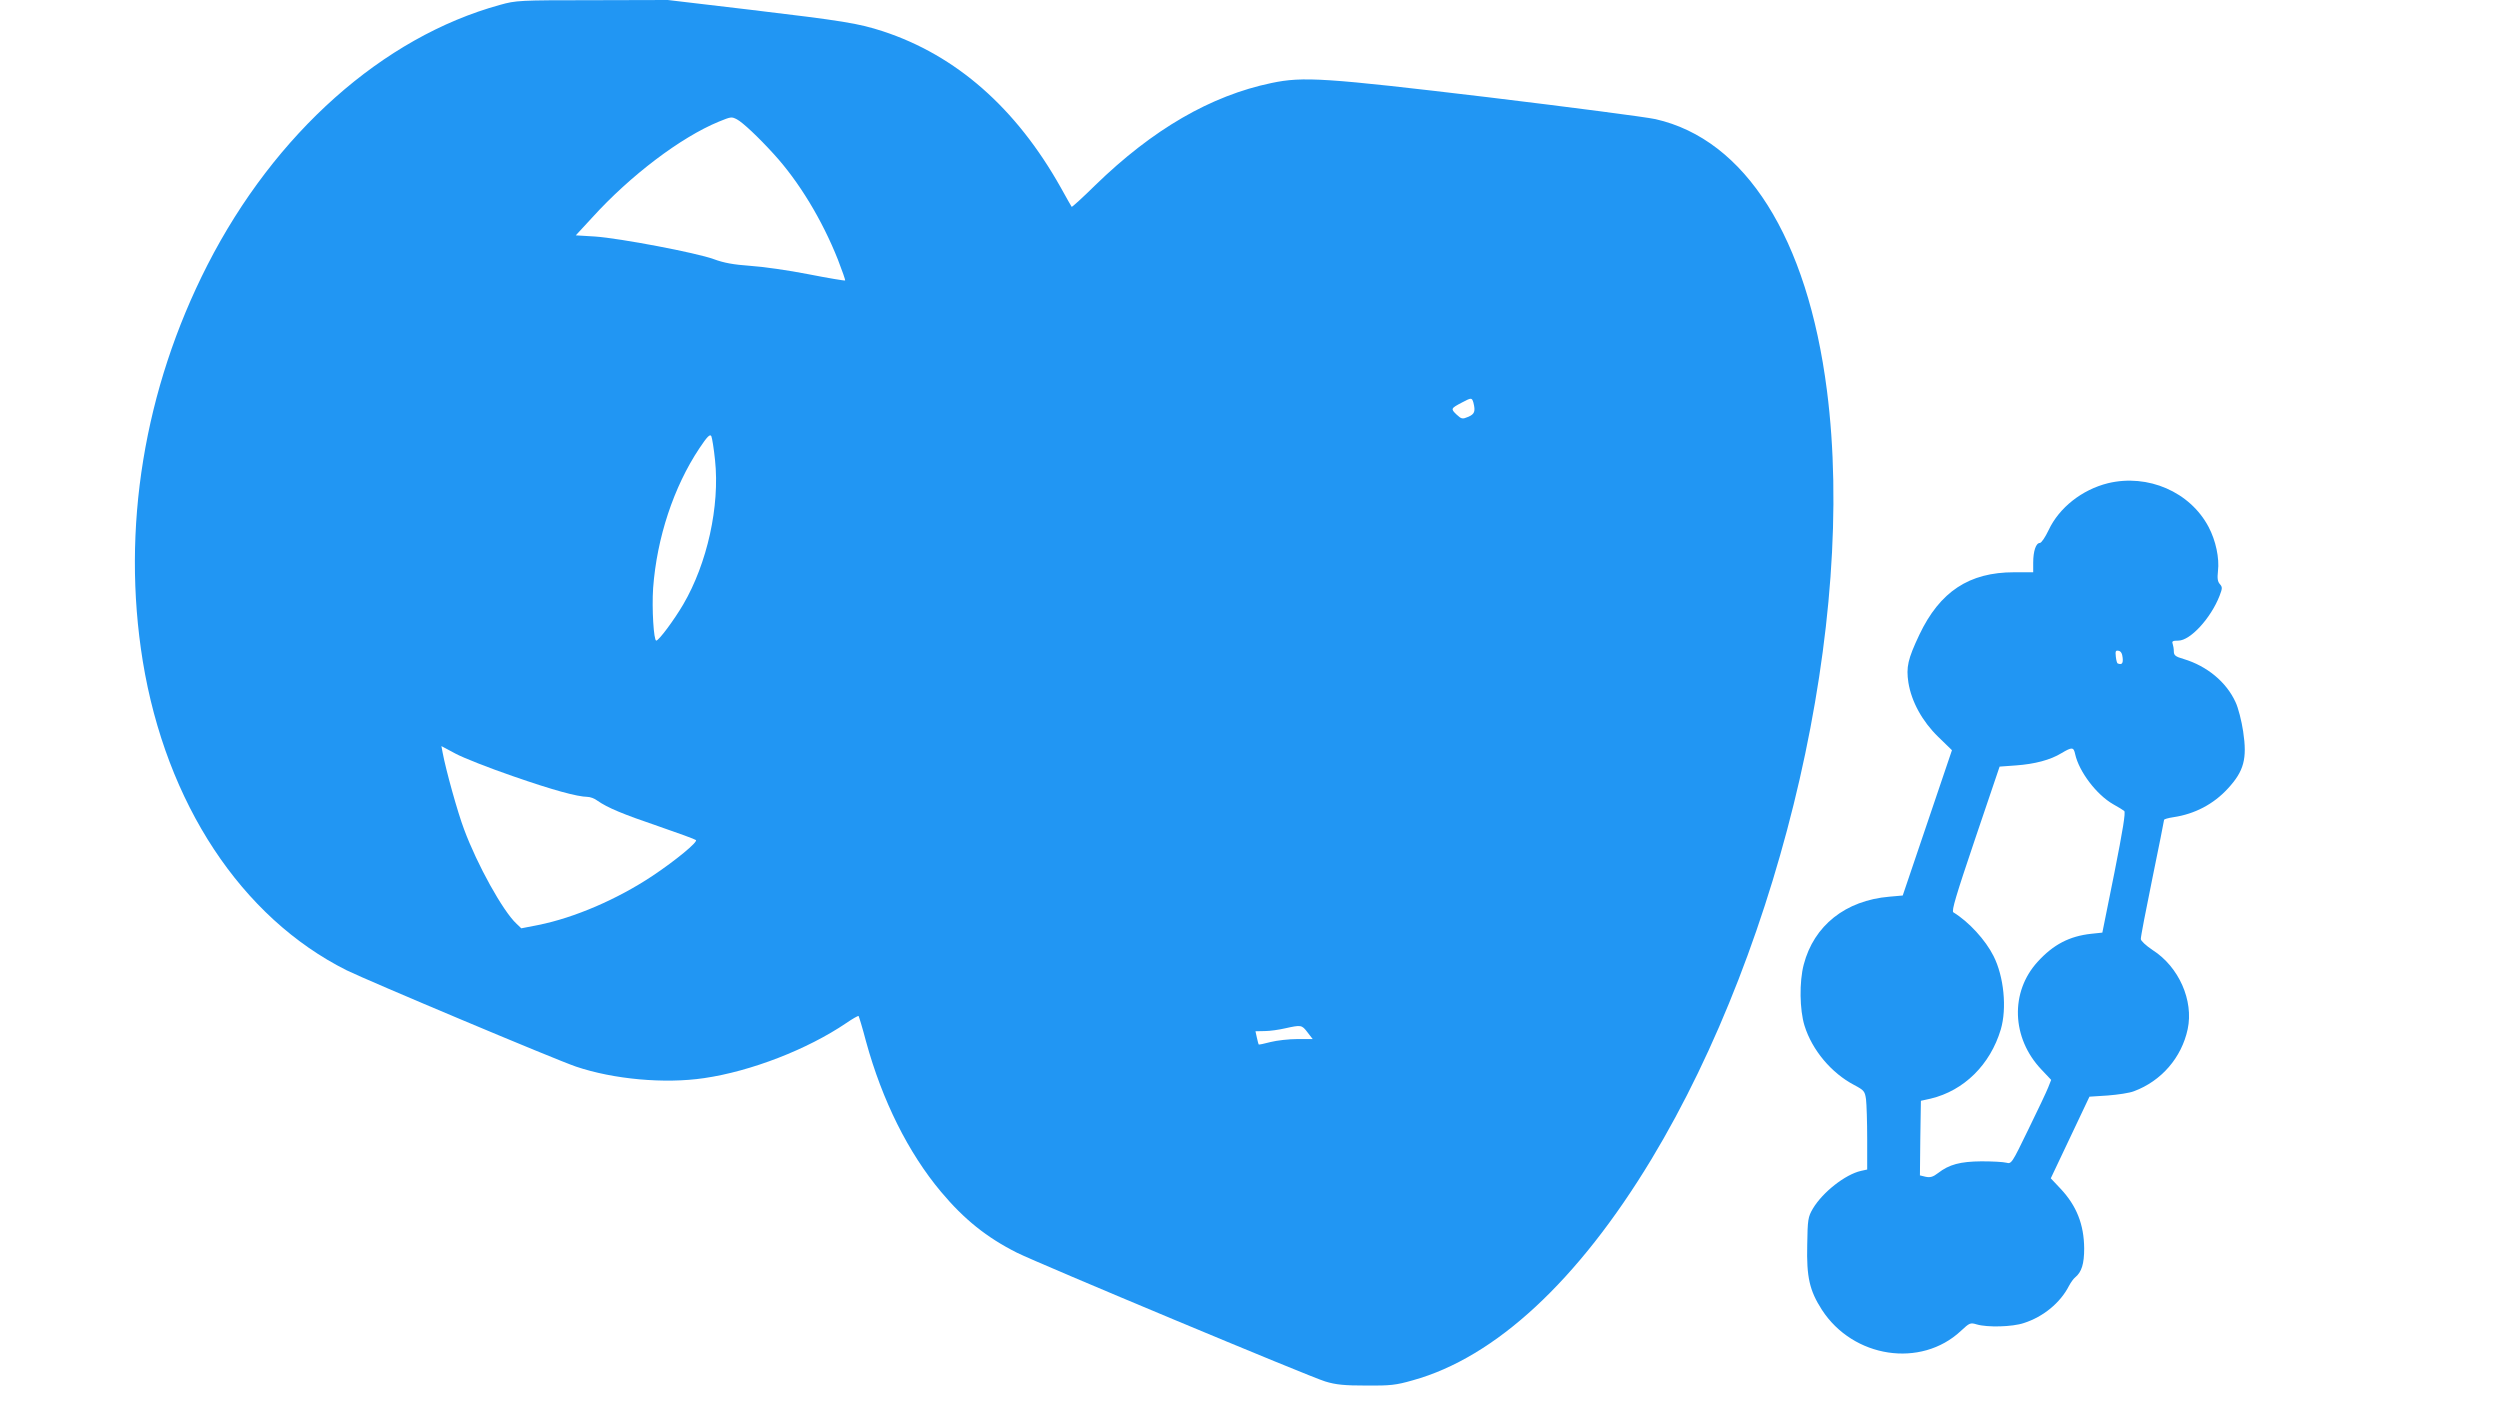 <?xml version="1.0" standalone="no"?>
<!DOCTYPE svg PUBLIC "-//W3C//DTD SVG 20010904//EN"
 "http://www.w3.org/TR/2001/REC-SVG-20010904/DTD/svg10.dtd">
<svg version="1.0" xmlns="http://www.w3.org/2000/svg"
 width="1280pt" height="720pt" viewBox="0 0 1280 720"
 preserveAspectRatio="xMidYMid meet">
<g transform="translate(0,720) scale(0.1,-0.1)"
fill="#2196f3" stroke="none">
<path d="M2560 7175 c-600 -165 -1153 -657 -1498 -1332 -325 -637 -441 -1350
-331 -2028 119 -728 505 -1313 1044 -1583 108 -53 1068 -457 1174 -493 192
-65 454 -89 656 -59 240 35 529 147 728 282 32 22 60 38 63 36 2 -3 20 -61 38
-130 83 -303 217 -571 384 -770 118 -141 234 -234 389 -312 113 -56 1503 -637
1578 -659 55 -17 99 -21 210 -21 123 -1 152 2 239 27 422 117 845 509 1221
1131 675 1119 1050 2760 899 3936 -100 783 -418 1286 -878 1390 -50 11 -435
61 -856 112 -839 100 -947 107 -1110 73 -311 -65 -608 -237 -903 -524 -64 -63
-118 -112 -120 -110 -2 2 -27 47 -56 99 -229 408 -536 677 -911 800 -127 41
-201 53 -678 110 l-423 50 -387 -1 c-373 0 -390 -1 -472 -24z m1213 -586 c30
-16 109 -90 189 -178 128 -140 247 -336 328 -540 22 -57 39 -105 37 -107 -2
-2 -86 12 -188 32 -101 20 -236 39 -299 43 -84 6 -134 15 -185 34 -90 33 -481
107 -608 116 l-99 6 84 91 c196 216 454 411 648 491 64 26 65 26 93 12z m3771
-1451 c11 -44 6 -58 -26 -72 -31 -13 -35 -12 -61 12 -30 29 -29 31 28 61 49
26 51 26 59 -1z m-3883 -294 c25 -235 -40 -529 -163 -739 -47 -80 -125 -185
-138 -185 -13 0 -23 164 -16 269 19 257 105 518 237 716 40 60 54 74 61 62 4
-9 13 -64 19 -123z m-1035 -1618 c207 -72 329 -105 382 -106 13 0 36 -8 50
-19 53 -37 130 -69 312 -131 102 -35 189 -67 193 -71 12 -9 -103 -104 -223
-184 -179 -119 -399 -214 -584 -251 l-87 -17 -25 24 c-69 64 -201 302 -268
483 -33 87 -93 303 -110 394 l-6 32 73 -39 c39 -21 171 -73 293 -115z m4068
-1311 l27 -35 -78 0 c-44 0 -105 -7 -137 -15 -33 -9 -60 -14 -61 -13 -2 2 -6
18 -10 36 l-7 32 49 1 c26 0 73 7 103 14 82 18 85 18 114 -20z"/>
<path d="M10793 4726 c-133 -33 -250 -125 -304 -240 -17 -36 -37 -66 -45 -66
-20 0 -34 -42 -34 -101 l0 -49 -98 0 c-230 0 -380 -99 -485 -320 -59 -125 -68
-165 -56 -245 16 -98 71 -198 152 -277 l71 -69 -126 -372 -126 -372 -68 -6
c-225 -19 -387 -148 -439 -348 -23 -88 -21 -231 4 -312 39 -126 138 -243 254
-304 51 -27 55 -32 61 -73 3 -25 6 -116 6 -203 l0 -157 -32 -7 c-80 -18 -196
-109 -246 -193 -25 -43 -27 -55 -29 -186 -4 -165 12 -234 75 -332 160 -247
507 -300 712 -108 44 41 48 43 81 33 54 -16 182 -13 241 7 100 32 187 104 231
190 9 17 23 37 32 44 33 27 46 69 46 148 -1 123 -39 219 -122 307 l-49 52 99
209 99 209 93 6 c52 4 113 13 135 22 140 52 244 172 275 318 31 146 -45 319
-180 405 -33 22 -60 47 -60 56 -1 9 26 149 59 310 33 161 60 296 60 300 0 4
21 10 48 14 108 16 205 66 279 147 82 89 99 152 78 292 -8 53 -25 121 -39 150
-47 103 -146 185 -266 221 -42 12 -50 19 -50 39 0 13 -3 30 -6 39 -5 13 1 16
29 16 61 0 166 114 211 229 15 39 15 45 2 60 -12 13 -14 30 -10 67 8 66 -11
156 -48 226 -95 180 -311 273 -515 224z m75 -894 c3 -29 -4 -37 -25 -29 -4 1
-8 17 -10 35 -3 28 -1 33 14 30 12 -2 19 -14 21 -36z m-243 -494 c20 -89 109
-207 195 -256 25 -14 50 -29 56 -34 8 -6 -7 -98 -50 -315 l-62 -308 -57 -6
c-111 -12 -194 -55 -274 -143 -142 -155 -134 -391 19 -552 l50 -53 -15 -38
c-8 -21 -54 -118 -102 -216 -85 -175 -86 -177 -113 -170 -15 4 -72 7 -127 7
-109 -1 -165 -16 -222 -60 -26 -20 -40 -24 -64 -19 l-29 7 2 191 3 191 50 11
c171 41 305 174 359 354 32 109 16 271 -37 376 -41 82 -127 176 -206 224 -10
7 14 87 112 377 l125 369 83 6 c97 7 177 28 234 63 54 32 62 32 70 -6z"/>
</g>
</svg>
